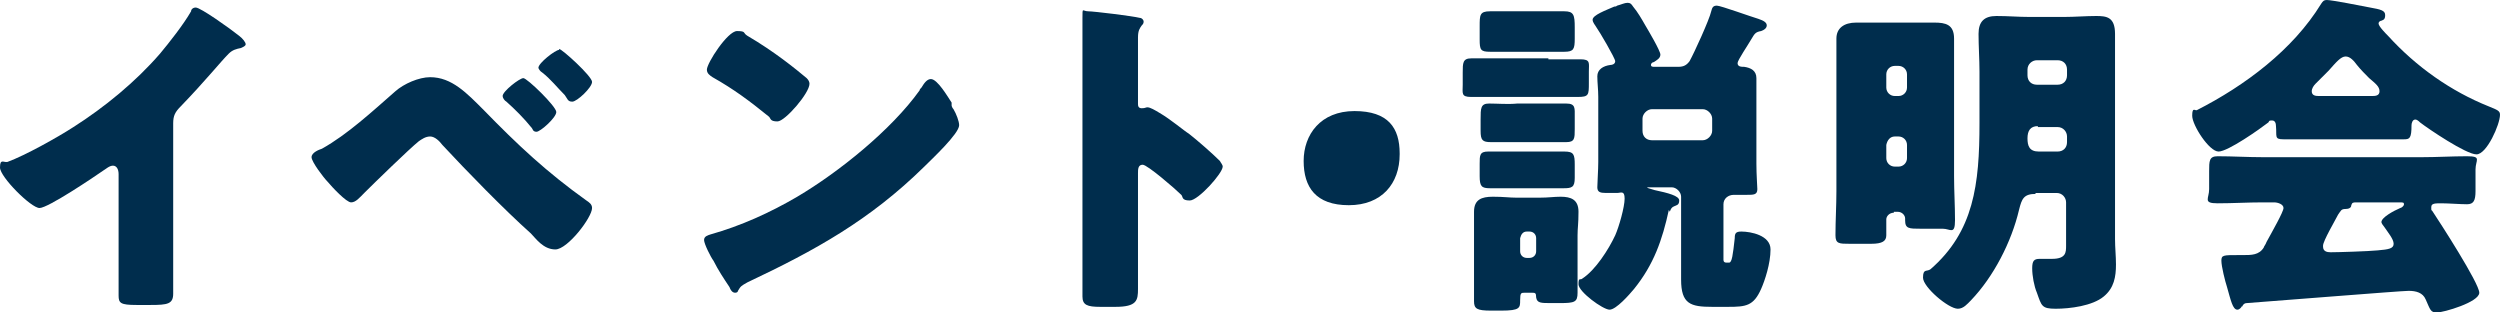 <?xml version="1.0" encoding="UTF-8"?>
<svg xmlns="http://www.w3.org/2000/svg" version="1.1" viewBox="0 0 265.6 33.2">
  <defs>
    <style>
      .cls-1 {
        fill: #002d4d;
      }

      .cls-2 {
        isolation: isolate;
      }
    </style>
  </defs>
  <!-- Generator: Adobe Illustrator 28.7.1, SVG Export Plug-In . SVG Version: 1.2.0 Build 142)  -->
  <g>
    <g id="_レイヤー_1" data-name="レイヤー_1">
      <g class="cls-2">
        <path class="cls-1" d="M18.4,26.3c0,1,0,1.9,0,2.9s0,1.3,0,2c0,1.1-.6,1.2-2.4,1.2h-1.5c-1.7,0-1.9-.2-1.9-1,0-1.6,0-3.2,0-4.9v-8c0-.5-.2-.9-.6-.9s-.8.4-1,.5c-1,.7-5.9,4-6.8,4S0,18.8,0,17.8s.4-.5.8-.6c1.9-.7,5.3-2.6,7-3.7,3.3-2.1,6.6-4.8,9.2-7.8,1-1.2,2.5-3.1,3.3-4.5,0-.2.2-.4.5-.4.5,0,3.6,2.2,4.6,3,.4.3.7.7.7.9s-.3.3-.5.4c-.5.1-.9.2-1.3.6-.9.9-2.4,2.8-5.1,5.6-.6.6-.8,1-.8,1.8v13.2Z"/>
        <path class="cls-1" d="M51.4,11.7c3.6,3.7,6.7,6.6,10.9,9.6.3.2.6.4.6.8,0,1-2.6,4.4-3.9,4.4s-2.1-1.2-2.6-1.7c-2.8-2.5-6.8-6.6-9.4-9.4-.3-.4-.8-.9-1.3-.9s-.9.3-1.2.5c-1,.8-4.8,4.5-5.8,5.5-.5.5-.9,1-1.4,1s-2-1.6-2.5-2.2c-.4-.4-1.7-2.1-1.7-2.6s.8-.8,1.1-.9c2.7-1.5,5.4-4,7.8-6.1.9-.8,2.5-1.5,3.7-1.5,2.3,0,3.9,1.7,5.7,3.5ZM59.1,11.9c0,.6-1.7,2.1-2.1,2.1s-.4-.3-.5-.4c-.8-1-1.8-2-2.7-2.8-.2-.1-.4-.4-.4-.6,0-.5,1.8-1.9,2.2-1.9s3.5,3,3.5,3.6ZM59.4,5.2c.3,0,3.5,2.9,3.5,3.5s-1.6,2.1-2.1,2.1-.5-.3-.8-.7c-.8-.8-1.5-1.7-2.4-2.4-.2-.1-.4-.4-.4-.5,0-.5,1.8-1.9,2.2-1.9Z"/>
        <path class="cls-1" d="M101.1,11.2c0,.1.1.3.2.4.3.5.6,1.3.6,1.7,0,.9-2.9,3.6-3.7,4.4-5.8,5.7-11.6,8.9-18.8,12.3-.7.4-.7.4-1,.9,0,.1-.1.2-.3.2-.3,0-.5-.3-.6-.6-.6-.9-1.2-1.8-1.7-2.8-.3-.4-1-1.8-1-2.2s.4-.5.7-.6c3.2-.9,6.3-2.3,9.2-4,4.4-2.6,10-7.1,13-11.3,0-.1.1-.2.2-.3.3-.5.6-.9,1-.9.7,0,1.8,1.9,2.2,2.5ZM79.4,3.8c2.9,1.7,5.1,3.5,6.3,4.5.2.2.3.4.3.6,0,1-2.6,4-3.4,4s-.7-.3-.9-.5c-2.1-1.7-3.7-2.9-6-4.2-.3-.2-.6-.4-.6-.8,0-.7,2.2-4.1,3.2-4.1s.6.2,1.1.5Z"/>
        <path class="cls-1" d="M120.9,27.1c0,1.2,0,2.4,0,3.6s-.1,1.9-2.4,1.9h-1.6c-1.4,0-1.9-.2-1.9-1.1,0-1.4,0-2.8,0-4.3V6.4c0-1.5,0-3.3,0-4.5s0-.7.6-.7,4.7.5,5.5.7c.2,0,.4.2.4.4s-.1.3-.2.4c-.2.3-.4.5-.4,1.3v7c0,.2,0,.5.4.5s.4-.1.6-.1c.3,0,.8.3,1.3.6,1.2.7,2.6,1.9,3.1,2.2.9.7,2.5,2.1,3.3,2.9.1.2.3.4.3.6,0,.7-2.6,3.6-3.5,3.6s-.7-.4-.9-.6c-.6-.6-3.6-3.2-4.1-3.2s-.5.5-.5.9v8.6Z"/>
        <path class="cls-1" d="M148.7,16.4c0,3.1-1.9,5.4-5.4,5.4s-4.8-1.9-4.8-4.7,1.8-5.3,5.4-5.3,4.8,1.8,4.8,4.5Z"/>
        <path class="cls-1" d="M164.5,6.3c1.1,0,2.3,0,3.4,0s.9.4.9,1.3v1.2c0,1.3,0,1.5-1.2,1.5s-1.6,0-3.1,0h-4.8c-1.1,0-2.3,0-3.4,0s-.9-.4-.9-1.3v-1.3c0-1,0-1.5.9-1.5s2.3,0,3.4,0h4.8ZM167.6,29.2c0,.9,0,1.5,0,1.9,0,1-.3,1.1-1.9,1.1h-.9c-1.1,0-1.5,0-1.6-.6,0-.5-.1-.5-.5-.5h-.7c-.4,0-.5,0-.5.8s0,1.1-2,1.1h-1.1c-1.5,0-1.8-.2-1.8-1s0-1.3,0-2v-5c0-.8,0-1.7,0-2.5,0-1.3.8-1.6,2-1.6s1.7.1,2.5.1h2.5c.9,0,1.5-.1,2.2-.1,1.1,0,1.9.3,1.9,1.6s-.1,1.7-.1,2.5v4.2ZM163.1,1.2c1,0,2.1,0,3.1,0s1.1.4,1.1,1.7v1.2c0,1.1-.1,1.4-1.1,1.4s-2.1,0-3.1,0h-1.7c-1,0-2.1,0-3.1,0s-1.1-.2-1.1-1.3v-1.4c0-1.2,0-1.6,1.1-1.6s2.1,0,3.1,0h1.7ZM163.4,11c1,0,2,0,3,0s.9.5.9,1.4v1.3c0,1,0,1.4-.9,1.4s-2,0-3,0h-2.2c-1.4,0-2.3,0-2.8,0-.9,0-1.1-.2-1.1-1.2v-1.2c0-1.2,0-1.7.9-1.7s2,.1,3,0h2.2ZM163.4,16.1c1.4,0,2.2,0,2.8,0,1,0,1.1.3,1.1,1.4v1.4c0,1-.3,1.1-1.2,1.1s-1.5,0-2.8,0h-2.2c-1.4,0-2.2,0-2.8,0-.9,0-1.1-.2-1.1-1.3v-1.3c0-.9,0-1.3.9-1.3s2,0,3,0h2.2ZM161.5,26.7c0,.4.3.7.7.7h.3c.4,0,.7-.3.7-.7v-1.4c0-.4-.3-.7-.7-.7h-.3c-.4,0-.6.3-.7.7v1.4ZM177.3,22.3c-.7,3.2-1.6,5.8-3.7,8.4-.5.6-1.9,2.2-2.6,2.2s-3.3-1.9-3.3-2.7.2-.4.4-.6c1.4-.9,2.8-3.1,3.5-4.6.4-.9,1-3,1-3.9s-.4-.6-.8-.6h-1.2c-.6,0-.9-.1-.9-.6s.1-1.8.1-2.7v-6.9c0-.8-.1-1.5-.1-2.2s.6-1.1,1.4-1.2c.2,0,.5-.1.5-.4s-1.7-3.2-2-3.6c-.1-.2-.4-.5-.4-.8,0-.5,1.4-1,2.3-1.4.1,0,.2,0,.3-.1.4-.1.8-.3,1.1-.3s.4.1.6.4c.5.6.9,1.3,1.3,2,.3.5,1.6,2.7,1.6,3.1s-.4.6-.7.8c-.1,0-.3.1-.3.3,0,.2.2.2.4.2h2.5c.6,0,.9-.2,1.2-.6.5-.9,2.1-4.4,2.3-5.3.1-.4.2-.6.6-.6s3.7,1.2,4.4,1.4c.6.2.9.4.9.7s-.3.5-.6.6c-.6.1-.7.3-1,.8-.4.7-1.5,2.3-1.5,2.6,0,.4.4.4.7.4.7.1,1.3.4,1.3,1.2s0,1.2,0,2.2v6.9c0,1.2.1,2.4.1,2.7,0,.6-.4.6-1.1.6h-1.4c-.6,0-1.1.4-1.1,1v5.9q0,.3.3.3h.3c.3,0,.4-.8.6-2.6,0-.5.1-.7.7-.7,1,0,3.1.4,3.1,1.9s-.6,3.3-1,4.2c-.8,1.8-1.6,1.9-3.5,1.9h-1.7c-2.3,0-3.3-.3-3.3-2.9v-8.8c0-.5-.5-1-1-1h-2.3c0,0-.3,0-.3,0,0,.1.2.1.8.3,1.4.3,2.6.6,2.6,1.1s-.3.5-.5.6c-.3.1-.4.3-.5.6ZM180.9,14.9c.5,0,1-.5,1-1v-1.3c0-.5-.5-1-1-1h-5.4c-.5,0-1,.5-1,1v1.3c0,.6.4,1,1,1h5.4Z"/>
        <path class="cls-1" d="M201.2,22.6c-.5,0-.8.4-.8.7,0,.5,0,1.1,0,1.7s-.4.9-1.6.9h-2.3c-1.1,0-1.5,0-1.5-.9,0-1.6.1-3.1.1-4.7V7.5c0-1.1,0-2.3,0-3.4s.8-1.7,2.1-1.7,2.4,0,3.6,0h1.1c1.2,0,2.4,0,3.6,0s2.1.2,2.1,1.7,0,2.2,0,3.4v11.2c0,1.6.1,3.1.1,4.7s-.5.9-1.3.9h-2.3c-1.3,0-1.7,0-1.7-.9v-.2c0-.3-.3-.7-.8-.7h-.4ZM200.4,9.3c0,.5.4.9.9.9h.4c.5,0,.9-.4.9-.9v-1.4c0-.5-.4-.9-.9-.9h-.4c-.5,0-.9.4-.9.9v1.4ZM200.4,16.8c0,.5.4.9.9.9h.4c.5,0,.9-.4.9-.9v-1.4c0-.5-.4-.9-.9-.9h-.4c-.5,0-.8.4-.9.9v1.4ZM216.3,20.6c-1.3,0-1.5.5-1.8,1.7-.8,3.4-2.7,7.1-5.1,9.6-.4.4-.8.9-1.4.9-1,0-3.7-2.3-3.7-3.3s.4-.6.8-.9c4.6-4,5.2-9,5.2-15.5v-5.5c0-1.3-.1-2.7-.1-4s.6-1.9,1.9-1.9,2.3.1,3.5.1h3.7c1.1,0,2.3-.1,3.4-.1s2,.1,2,1.9,0,2.6,0,4v17.8c0,.9.1,1.8.1,2.7,0,1.3-.2,2.5-1.3,3.4-1.2,1-3.6,1.3-5.1,1.3s-1.5-.3-2-1.7c-.3-.7-.5-1.8-.5-2.6s.2-1,.8-1,.4,0,.5,0c.3,0,.6,0,.8,0,1.5,0,1.5-.7,1.5-1.4v-4.6c0-.5-.4-1-1-1h-2.3ZM218.6,9c.6,0,1-.4,1-1v-.6c0-.6-.4-1-1-1h-2.2c-.5,0-1,.4-1,1v.6c0,.6.4,1,1,1h2.2ZM216.5,13.4c-.8,0-1.1.5-1.1,1.3s.2,1.4,1.2,1.4h2c.6,0,1-.4,1-1v-.6c0-.5-.4-1-1-1h-2.1Z"/>
        <path class="cls-1" d="M245.9,14.8c-1.1,0-2.3,0-3.3,0s-.7-.3-.8-1.4c0-.3-.1-.6-.4-.6s-.3,0-.4.2c-.9.7-4.3,3.1-5.3,3.1s-2.8-2.8-2.8-3.8.3-.5.5-.6c5.1-2.6,10.2-6.4,13.2-11.3.2-.3.3-.4.6-.4.5,0,3.6.6,4.6.8,1.1.2,1.6.3,1.6.8s-.2.5-.4.6c-.1,0-.3.1-.3.3,0,.3.8,1.1,1,1.3,3,3.3,6.7,5.9,10.7,7.5,1,.4,1.2.5,1.2.9,0,1-1.4,4.2-2.5,4.2s-5.1-2.7-6-3.4c-.1-.1-.3-.3-.5-.3-.3,0-.4.4-.4.6h0c0,1.4-.2,1.5-.8,1.5-1.1,0-2.2,0-3.3,0h-6.2ZM238.2,32.5c-.1.2-.3.4-.5.4-.5,0-.7-1-1.1-2.4-.2-.6-.6-2.2-.6-2.8s.2-.6,1.8-.6h.5c.9,0,1.7,0,2.2-.8,0-.1.2-.3.3-.6.6-1.1,1.8-3.2,1.8-3.6s-.6-.6-1-.6h-1.2c-1.6,0-3.2.1-4.8.1s-.9-.5-.9-1.5v-1.9c0-1.1,0-1.6.9-1.6,1.6,0,3.2.1,4.8.1h16.9c1.6,0,3.2-.1,4.8-.1s.9.4.9,1.4v2.3c0,1-.2,1.4-.9,1.4s-2-.1-2.7-.1-1.1,0-1.1.4,0,.3.1.4c.8,1.2,5,7.7,5,8.7s-3.8,2.1-4.5,2.1-.7-.3-1.2-1.4c-.3-.7-1-.9-1.8-.9s-14.4,1.1-17.2,1.3c-.2,0-.4.1-.5.4ZM252,10.2c.3,0,.8,0,.8-.5s-.4-.8-1.1-1.4c-.4-.4-.9-.9-1.3-1.4-.3-.4-.7-.9-1.2-.9s-1,.6-1.8,1.5c-.4.4-.9.9-1.4,1.4-.2.2-.4.5-.4.8,0,.5.5.5.8.5h5.7ZM246.8,26.2c0,.5.4.6.8.6.8,0,4-.1,5-.2,1.2-.1,1.7-.2,1.7-.7s-.6-1.2-1-1.8c-.1-.1-.3-.4-.3-.5,0-.5,1.3-1.2,2-1.5.1,0,.4-.2.4-.4s-.1-.2-.5-.2h-4.5c-.4,0-.5,0-.6.3,0,.3-.3.4-.6.4-.5,0-.5.2-.8.6-.3.6-1.6,2.8-1.6,3.3Z"/>
      </g>
    </g>
  </g>
</svg>